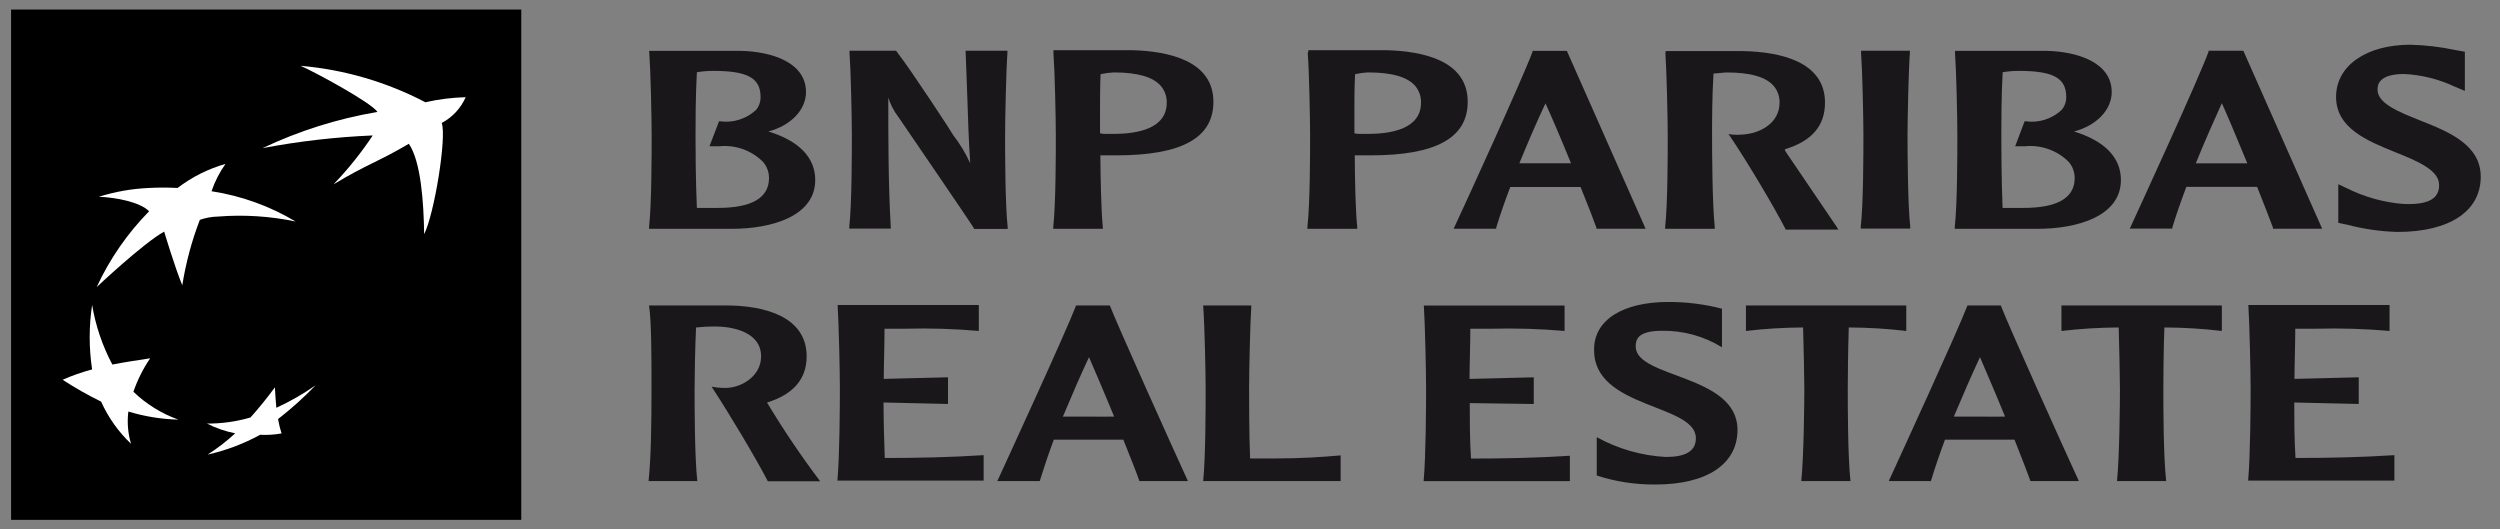 <?xml version="1.0" encoding="UTF-8"?> <svg xmlns="http://www.w3.org/2000/svg" width="85" height="18" viewBox="0 0 85 18" fill="none"><rect x="0" y="0" width="85" height="18" fill="#808080" stroke="none"/><path d="M17.723 0.325H0.377V17.675H17.723V0.325Z" fill="black"></path><path d="M17.207 9.099C17.207 12.722 17.376 16.428 17.376 16.428C17.383 16.513 17.373 16.599 17.346 16.68C17.319 16.761 17.276 16.836 17.219 16.9C17.162 16.963 17.092 17.015 17.015 17.051C16.937 17.087 16.853 17.107 16.768 17.109H1.732C1.566 17.089 1.415 17.008 1.306 16.882C1.197 16.756 1.139 16.594 1.143 16.428C0.828 13.772 0.678 11.1 0.691 8.426C0.691 3.591 1.143 1.312 1.143 1.312C1.139 1.145 1.197 0.983 1.306 0.857C1.415 0.732 1.566 0.651 1.732 0.631H16.748C16.919 0.641 17.079 0.718 17.193 0.846C17.307 0.973 17.366 1.141 17.357 1.312C17.357 1.312 17.207 5.477 17.207 9.099Z" fill="black"></path><path d="M13.849 5.011C12.778 5.638 12.449 5.688 11.287 6.388L11.344 6.258C11.812 5.784 12.239 5.272 12.621 4.728C11.362 4.781 10.108 4.926 8.869 5.16L8.927 5.041C10.157 4.511 11.45 4.138 12.774 3.932C12.541 3.603 10.636 2.574 10.162 2.375L10.219 2.237C11.685 2.439 13.104 2.9 14.408 3.599C14.855 3.492 15.313 3.432 15.773 3.419C15.773 3.419 15.678 3.802 14.966 4.303C15.142 4.773 14.717 7.394 14.369 8.086C14.35 6.992 14.255 5.611 13.849 5.011Z" fill="black"></path><path d="M6.011 14.389L6.064 14.267C5.482 14.099 4.938 13.817 4.465 13.437C4.608 13.039 4.804 12.662 5.047 12.316L5.104 12.182C4.615 12.255 4.171 12.435 3.746 12.519C3.437 11.834 3.224 11.109 3.115 10.366L3.054 10.5C2.944 11.226 2.944 11.965 3.054 12.691C2.735 12.75 2.419 12.828 2.109 12.925L2.056 13.043C2.484 13.314 2.928 13.558 3.387 13.774C3.628 14.315 3.972 14.803 4.4 15.212L4.458 15.089C4.346 14.777 4.295 14.446 4.309 14.114C4.861 14.283 5.433 14.375 6.011 14.389Z" fill="black"></path><path d="M7.591 5.68C7.427 5.983 7.289 6.299 7.178 6.625H7.136C8.15 6.768 9.134 7.074 10.05 7.531L9.993 7.65C9.128 7.47 8.242 7.413 7.361 7.481C7.15 7.485 6.94 7.524 6.742 7.596C6.485 8.276 6.303 8.981 6.199 9.7L6.141 9.822C5.889 9.207 5.522 7.975 5.522 7.975C4.822 8.357 3.227 9.861 3.227 9.861C3.672 8.906 4.276 8.035 5.013 7.283C4.703 6.973 3.892 6.812 3.303 6.789L3.357 6.671C3.9 6.561 4.451 6.501 5.005 6.491C5.329 6.473 5.653 6.473 5.977 6.491C6.459 6.122 7.007 5.847 7.591 5.68Z" fill="black"></path><path d="M9.293 13.288C9.013 13.67 8.773 13.969 8.463 14.313C7.992 14.396 7.513 14.424 7.036 14.397L6.982 14.52C7.285 14.675 7.609 14.787 7.942 14.852C7.663 15.075 7.368 15.277 7.059 15.457L7.002 15.575C7.627 15.435 8.229 15.209 8.792 14.902C9.033 14.916 9.276 14.902 9.515 14.86L9.557 14.738C9.487 14.616 9.428 14.488 9.381 14.355C9.832 14.002 10.259 13.619 10.658 13.208L10.716 13.085C10.275 13.421 9.81 13.723 9.323 13.988C9.319 13.755 9.304 13.556 9.293 13.288Z" fill="black"></path><path d="M13.901 4.888C12.83 5.519 12.501 5.569 11.338 6.269C11.832 5.755 12.279 5.199 12.673 4.605C11.415 4.658 10.162 4.802 8.925 5.037C10.165 4.449 11.48 4.034 12.834 3.806C12.616 3.481 10.703 2.448 10.218 2.237C11.701 2.365 13.144 2.786 14.463 3.477C14.913 3.374 15.372 3.317 15.833 3.305C15.668 3.681 15.381 3.989 15.018 4.181C15.194 4.655 14.769 7.271 14.421 7.963C14.406 6.87 14.31 5.489 13.901 4.888Z" fill="white"></path><path d="M6.066 14.267C5.494 14.063 4.972 13.74 4.536 13.319C4.675 12.916 4.866 12.534 5.106 12.182C4.605 12.259 4.237 12.313 3.805 12.397H3.821C3.483 11.761 3.25 11.075 3.132 10.366C3.022 11.093 3.022 11.834 3.132 12.561C2.789 12.651 2.454 12.768 2.13 12.913C2.551 13.187 2.987 13.434 3.438 13.655C3.681 14.195 4.026 14.682 4.455 15.089C4.349 14.734 4.318 14.36 4.364 13.992C4.916 14.16 5.489 14.253 6.066 14.267Z" fill="white"></path><path d="M7.667 5.573C7.464 5.858 7.304 6.171 7.192 6.502C8.202 6.657 9.173 7.006 10.05 7.531C9.184 7.35 8.296 7.293 7.414 7.363C7.203 7.367 6.994 7.405 6.795 7.474C6.518 8.193 6.318 8.939 6.198 9.7C5.945 9.092 5.582 7.875 5.582 7.875C4.882 8.258 3.287 9.761 3.287 9.761C3.729 8.806 4.332 7.934 5.07 7.183C4.76 6.87 3.949 6.713 3.36 6.69C3.912 6.517 4.484 6.416 5.062 6.391C5.387 6.373 5.712 6.373 6.037 6.391C6.524 6.018 7.077 5.741 7.667 5.573Z" fill="white"></path><path d="M9.346 13.169C9.087 13.524 8.81 13.867 8.516 14.194C8.036 14.335 7.537 14.405 7.036 14.401C7.339 14.555 7.662 14.667 7.996 14.733C7.706 15.002 7.392 15.244 7.059 15.456C7.683 15.316 8.284 15.089 8.845 14.783C9.089 14.795 9.332 14.78 9.572 14.737C9.522 14.577 9.483 14.413 9.454 14.248C9.906 13.896 10.333 13.512 10.731 13.1C10.31 13.394 9.863 13.65 9.396 13.865C9.373 13.636 9.362 13.433 9.346 13.169Z" fill="white"></path><path d="M22.076 1.794C22.122 2.429 22.156 4.024 22.156 4.609C22.156 5.194 22.156 6.939 22.068 7.719V7.78H24.88C26.253 7.78 27.718 7.344 27.718 6.12C27.718 5.355 27.163 4.785 26.123 4.471C26.888 4.269 27.404 3.737 27.404 3.129C27.404 2.131 26.257 1.752 25.182 1.729H22.072V1.79L22.076 1.794ZM24.249 2.41C25.423 2.41 25.859 2.655 25.859 3.297C25.862 3.459 25.807 3.617 25.702 3.741C25.539 3.892 25.344 4.004 25.131 4.07C24.919 4.137 24.695 4.155 24.474 4.123H24.448L24.122 4.973H24.451C24.725 4.945 25.001 4.979 25.26 5.071C25.518 5.164 25.753 5.313 25.947 5.508C26.077 5.66 26.148 5.855 26.146 6.055C26.146 6.728 25.561 7.069 24.402 7.069C24.206 7.069 23.893 7.069 23.694 7.069C23.652 6.181 23.648 4.98 23.648 4.621C23.648 4.2 23.648 3.259 23.694 2.456C23.877 2.425 24.063 2.41 24.249 2.41Z" fill="#1A171B"></path><path d="M34.196 1.725H32.83L32.887 3.255C32.91 4.02 32.937 4.785 32.987 5.55C32.831 5.21 32.637 4.889 32.409 4.594C32.409 4.571 30.979 2.383 30.497 1.767L30.466 1.725H28.883V1.786C28.929 2.421 28.963 4.016 28.963 4.601C28.963 5.186 28.963 6.934 28.875 7.711V7.772H30.286V7.722C30.202 6.242 30.202 4.754 30.202 3.316C30.276 3.554 30.391 3.777 30.543 3.974C30.566 4.012 32.991 7.55 33.113 7.761V7.784H34.261V7.722C34.176 6.957 34.173 5.148 34.173 4.613C34.173 4.077 34.207 2.429 34.253 1.797V1.725H34.196Z" fill="#1A171B"></path><path d="M35.817 1.794C35.863 2.433 35.898 4.024 35.898 4.613C35.898 5.202 35.898 6.942 35.81 7.719V7.78H37.496V7.719C37.439 7.164 37.42 6.101 37.412 5.282H37.722H37.959C40.178 5.282 41.256 4.69 41.256 3.462C41.256 2.062 39.726 1.737 38.479 1.706H35.817V1.767V1.794ZM37.879 2.463C38.667 2.463 39.221 2.613 39.485 2.942C39.609 3.098 39.674 3.293 39.669 3.492C39.669 4.368 38.69 4.552 37.867 4.552H37.535L37.401 4.533C37.401 4.334 37.401 4.07 37.401 3.768C37.401 3.385 37.401 2.938 37.42 2.521C37.576 2.489 37.735 2.468 37.894 2.46L37.879 2.463Z" fill="#1A171B"></path><path d="M44.463 1.794C44.512 2.433 44.543 4.024 44.543 4.613C44.543 5.202 44.543 6.942 44.451 7.719V7.78H46.146V7.719C46.088 7.164 46.065 6.101 46.062 5.282H46.367H46.605C48.819 5.282 49.902 4.69 49.902 3.462C49.902 2.062 48.391 1.737 47.121 1.706H44.482V1.767L44.463 1.794ZM46.528 2.463C47.316 2.463 47.867 2.613 48.135 2.942C48.256 3.099 48.32 3.294 48.314 3.492C48.314 4.368 47.335 4.552 46.513 4.552H46.18L46.05 4.533C46.05 4.334 46.05 4.066 46.05 3.768C46.05 3.385 46.05 2.942 46.073 2.521C46.223 2.489 46.375 2.469 46.528 2.46V2.463Z" fill="#1A171B"></path><path d="M52.133 1.725H52.106V1.759C51.792 2.62 49.781 7.015 49.463 7.692L49.425 7.776H50.871V7.741C50.997 7.328 51.157 6.862 51.349 6.357H52.542H53.525H53.739C54.003 7.007 54.194 7.504 54.279 7.745V7.776H55.95L53.273 1.729H52.125L52.133 1.725ZM52.542 3.507C52.68 3.802 53.032 4.609 53.414 5.55H53.284H52.546H51.659C51.972 4.785 52.267 4.104 52.546 3.515L52.542 3.507Z" fill="#1A171B"></path><path d="M56.623 1.794C56.665 2.429 56.703 4.024 56.703 4.61C56.703 5.195 56.703 6.939 56.615 7.715V7.78H58.302V7.719C58.218 6.954 58.21 5.145 58.21 4.61C58.21 4.189 58.21 3.248 58.26 2.498C58.398 2.498 58.589 2.464 58.715 2.464C59.503 2.464 60.058 2.613 60.322 2.942C60.445 3.097 60.51 3.291 60.505 3.489C60.505 4.185 59.847 4.541 59.239 4.575C59.121 4.587 59.002 4.587 58.883 4.575L58.769 4.556L58.841 4.663C59.43 5.535 60.329 7.054 60.704 7.78V7.807H62.506L62.452 7.719C62.391 7.624 61.209 5.887 60.708 5.149L60.681 5.076C61.599 4.801 62.05 4.281 62.05 3.489C62.05 2.089 60.52 1.764 59.27 1.737H56.63V1.798L56.623 1.794Z" fill="#1A171B"></path><path d="M64.89 1.725H63.276V1.786C63.322 2.425 63.356 4.02 63.356 4.605C63.356 5.19 63.356 6.934 63.265 7.711V7.772H64.948V7.711C64.864 6.946 64.856 5.137 64.856 4.605C64.856 4.073 64.89 2.425 64.936 1.786V1.725H64.89Z" fill="#1A171B"></path><path d="M66.47 1.794C66.516 2.429 66.55 4.024 66.55 4.609C66.55 5.194 66.55 6.939 66.462 7.719V7.78H69.273C70.646 7.78 72.111 7.344 72.111 6.12C72.111 5.355 71.553 4.785 70.516 4.471C71.281 4.269 71.798 3.737 71.798 3.129C71.798 2.131 70.65 1.752 69.575 1.729H66.473V1.79L66.47 1.794ZM68.642 2.41C69.816 2.41 70.252 2.655 70.252 3.297C70.255 3.46 70.198 3.618 70.092 3.741C69.929 3.892 69.735 4.005 69.523 4.071C69.311 4.137 69.087 4.155 68.868 4.123H68.837L68.516 4.973H68.845C69.118 4.945 69.394 4.979 69.653 5.072C69.912 5.164 70.147 5.313 70.34 5.508C70.47 5.661 70.54 5.855 70.539 6.055C70.539 6.728 69.954 7.069 68.799 7.069C68.6 7.069 68.286 7.069 68.088 7.069C68.049 6.181 68.045 4.98 68.045 4.621C68.045 4.2 68.045 3.255 68.091 2.456C68.273 2.425 68.458 2.409 68.642 2.41Z" fill="#1A171B"></path><path d="M76.237 1.725H75.09V1.759C74.761 2.673 72.626 7.309 72.45 7.692L72.412 7.772H73.858V7.738C73.984 7.325 74.145 6.858 74.336 6.353H75.529H76.516H76.742C77.002 7.007 77.193 7.5 77.281 7.741V7.776H78.953L76.275 1.729H76.249L76.237 1.725ZM75.541 3.507C75.675 3.794 76.019 4.601 76.409 5.554H76.283H75.541H74.657C74.967 4.785 75.277 4.1 75.541 3.511V3.507Z" fill="#1A171B"></path><path d="M79.426 3.296C79.426 4.363 80.497 4.792 81.438 5.174C82.172 5.469 82.929 5.779 82.929 6.283C82.94 6.421 82.898 6.558 82.811 6.666C82.639 6.873 82.275 6.961 81.709 6.934C81.044 6.881 80.394 6.7 79.797 6.402L79.502 6.264V7.576L79.694 7.618L79.808 7.641C80.364 7.788 80.936 7.87 81.51 7.886C83.285 7.886 84.345 7.182 84.345 6.008C84.345 4.918 83.251 4.478 82.287 4.096C81.575 3.813 80.837 3.518 80.837 3.055C80.837 2.918 80.837 2.516 81.748 2.516C82.34 2.547 82.92 2.692 83.457 2.944L83.805 3.09V1.759L83.461 1.697C82.964 1.592 82.458 1.533 81.95 1.521C80.455 1.521 79.426 2.233 79.426 3.296Z" fill="#1A171B"></path><path d="M24.68 10.385C25.934 10.385 27.426 10.733 27.426 12.118C27.426 12.883 26.974 13.41 26.079 13.686C26.634 14.609 27.236 15.503 27.885 16.363H26.106C25.724 15.621 24.829 14.118 24.194 13.146C24.346 13.176 24.501 13.191 24.657 13.189C25.158 13.2 25.877 12.818 25.877 12.118C25.877 11.253 24.836 11.1 24.316 11.1C24.099 11.099 23.882 11.111 23.666 11.134C23.631 11.877 23.616 12.806 23.616 13.223C23.616 13.751 23.616 15.518 23.708 16.356H22.052C22.136 15.526 22.151 14.443 22.151 13.223C22.151 12.183 22.151 10.928 22.067 10.385H24.668H24.68Z" fill="#1A171B"></path><path d="M33.28 10.384V11.252C32.452 11.18 31.62 11.154 30.79 11.176C30.568 11.176 30.407 11.176 30.074 11.176C30.074 11.738 30.048 12.412 30.048 12.882L32.232 12.828V13.735L30.04 13.685C30.04 14.205 30.059 14.955 30.082 15.571C31.21 15.571 32.327 15.548 33.444 15.475V16.34H28.472C28.548 15.51 28.556 13.739 28.556 13.219C28.556 12.637 28.521 11.061 28.479 10.369H33.28V10.384Z" fill="#1A171B"></path><path d="M37.734 10.385C37.964 10.997 39.93 15.357 40.389 16.356H38.74C38.648 16.084 38.449 15.591 38.193 14.948C37.853 14.948 37.501 14.948 37.015 14.948C36.529 14.948 36.219 14.948 35.829 14.948C35.642 15.453 35.489 15.912 35.351 16.356H33.909C34.25 15.614 36.254 11.261 36.587 10.385H37.734ZM37.88 14.164C37.497 13.227 37.145 12.424 37.026 12.144C36.751 12.726 36.457 13.407 36.139 14.164C36.395 14.164 36.743 14.164 37.026 14.164C37.31 14.164 37.585 14.172 37.872 14.164H37.88Z" fill="#1A171B"></path><path d="M45.582 16.356H40.908C40.992 15.526 40.992 13.755 40.992 13.235C40.992 12.653 40.958 11.077 40.908 10.385H42.545C42.503 11.073 42.469 12.645 42.469 13.235C42.469 13.617 42.469 14.738 42.503 15.587H43.383C44.286 15.587 44.955 15.537 45.582 15.483V16.356Z" fill="#1A171B"></path><path d="M53.196 10.385V11.253C52.368 11.18 51.537 11.155 50.706 11.177C50.484 11.177 50.324 11.177 49.991 11.177C49.991 11.739 49.964 12.412 49.964 12.883L52.148 12.829V13.736L49.972 13.705C49.972 14.225 49.972 14.975 50.014 15.591C51.142 15.591 52.259 15.568 53.376 15.495V16.359H48.403C48.48 15.529 48.487 13.758 48.487 13.238C48.487 12.657 48.453 11.081 48.411 10.389H53.204L53.196 10.385Z" fill="#1A171B"></path><path d="M56.715 10.267C57.333 10.264 57.949 10.341 58.547 10.496V11.808C57.938 11.432 57.233 11.237 56.516 11.246C55.663 11.246 55.614 11.559 55.614 11.781C55.614 12.864 59.075 12.722 59.075 14.615C59.075 15.782 58.035 16.474 56.279 16.474C55.604 16.479 54.933 16.376 54.29 16.168V14.864C55.011 15.262 55.813 15.492 56.635 15.537C57.308 15.537 57.66 15.342 57.66 14.899C57.66 13.728 54.199 13.9 54.199 11.911C54.179 10.863 55.205 10.267 56.715 10.267Z" fill="#1A171B"></path><path d="M64.813 10.385V11.253C64.164 11.176 63.512 11.136 62.858 11.134C62.835 11.857 62.824 12.806 62.824 13.223C62.824 13.743 62.824 15.518 62.916 16.356H61.244C61.328 15.526 61.347 13.743 61.347 13.223C61.347 12.806 61.325 11.857 61.305 11.134C60.656 11.137 60.007 11.176 59.362 11.253V10.385H64.813Z" fill="#1A171B"></path><path d="M68.026 10.385C68.256 10.997 70.218 15.357 70.681 16.356H69.036C68.941 16.084 68.746 15.591 68.493 14.948C68.153 14.948 67.801 14.948 67.315 14.948C66.829 14.948 66.523 14.948 66.129 14.948C65.942 15.453 65.785 15.912 65.651 16.356H64.217C64.557 15.614 66.561 11.261 66.894 10.385H68.042H68.026ZM68.172 14.164C67.789 13.227 67.437 12.424 67.319 12.144C67.047 12.726 66.749 13.407 66.431 14.164C66.688 14.164 67.036 14.164 67.319 14.164C67.602 14.164 67.885 14.172 68.176 14.164H68.172Z" fill="#1A171B"></path><path d="M75.543 10.385V11.253C74.895 11.176 74.242 11.136 73.589 11.134C73.562 11.857 73.554 12.806 73.554 13.223C73.554 13.743 73.554 15.518 73.65 16.356H71.978C72.062 15.526 72.078 13.743 72.078 13.223C72.078 12.806 72.055 11.857 72.036 11.134C71.385 11.137 70.735 11.176 70.089 11.253V10.385H75.539H75.543Z" fill="#1A171B"></path><path d="M81.245 10.384V11.252C80.417 11.18 79.585 11.154 78.754 11.176C78.533 11.176 78.372 11.176 78.039 11.176C78.039 11.738 78.012 12.412 78.012 12.882L80.197 12.828V13.735L78.005 13.685C78.005 14.205 78.005 14.955 78.047 15.571C79.175 15.571 80.292 15.548 81.409 15.475V16.34H76.436C76.513 15.51 76.521 13.739 76.521 13.219C76.521 12.637 76.486 11.061 76.444 10.369H81.237L81.245 10.384Z" fill="#1A171B"></path></svg> 